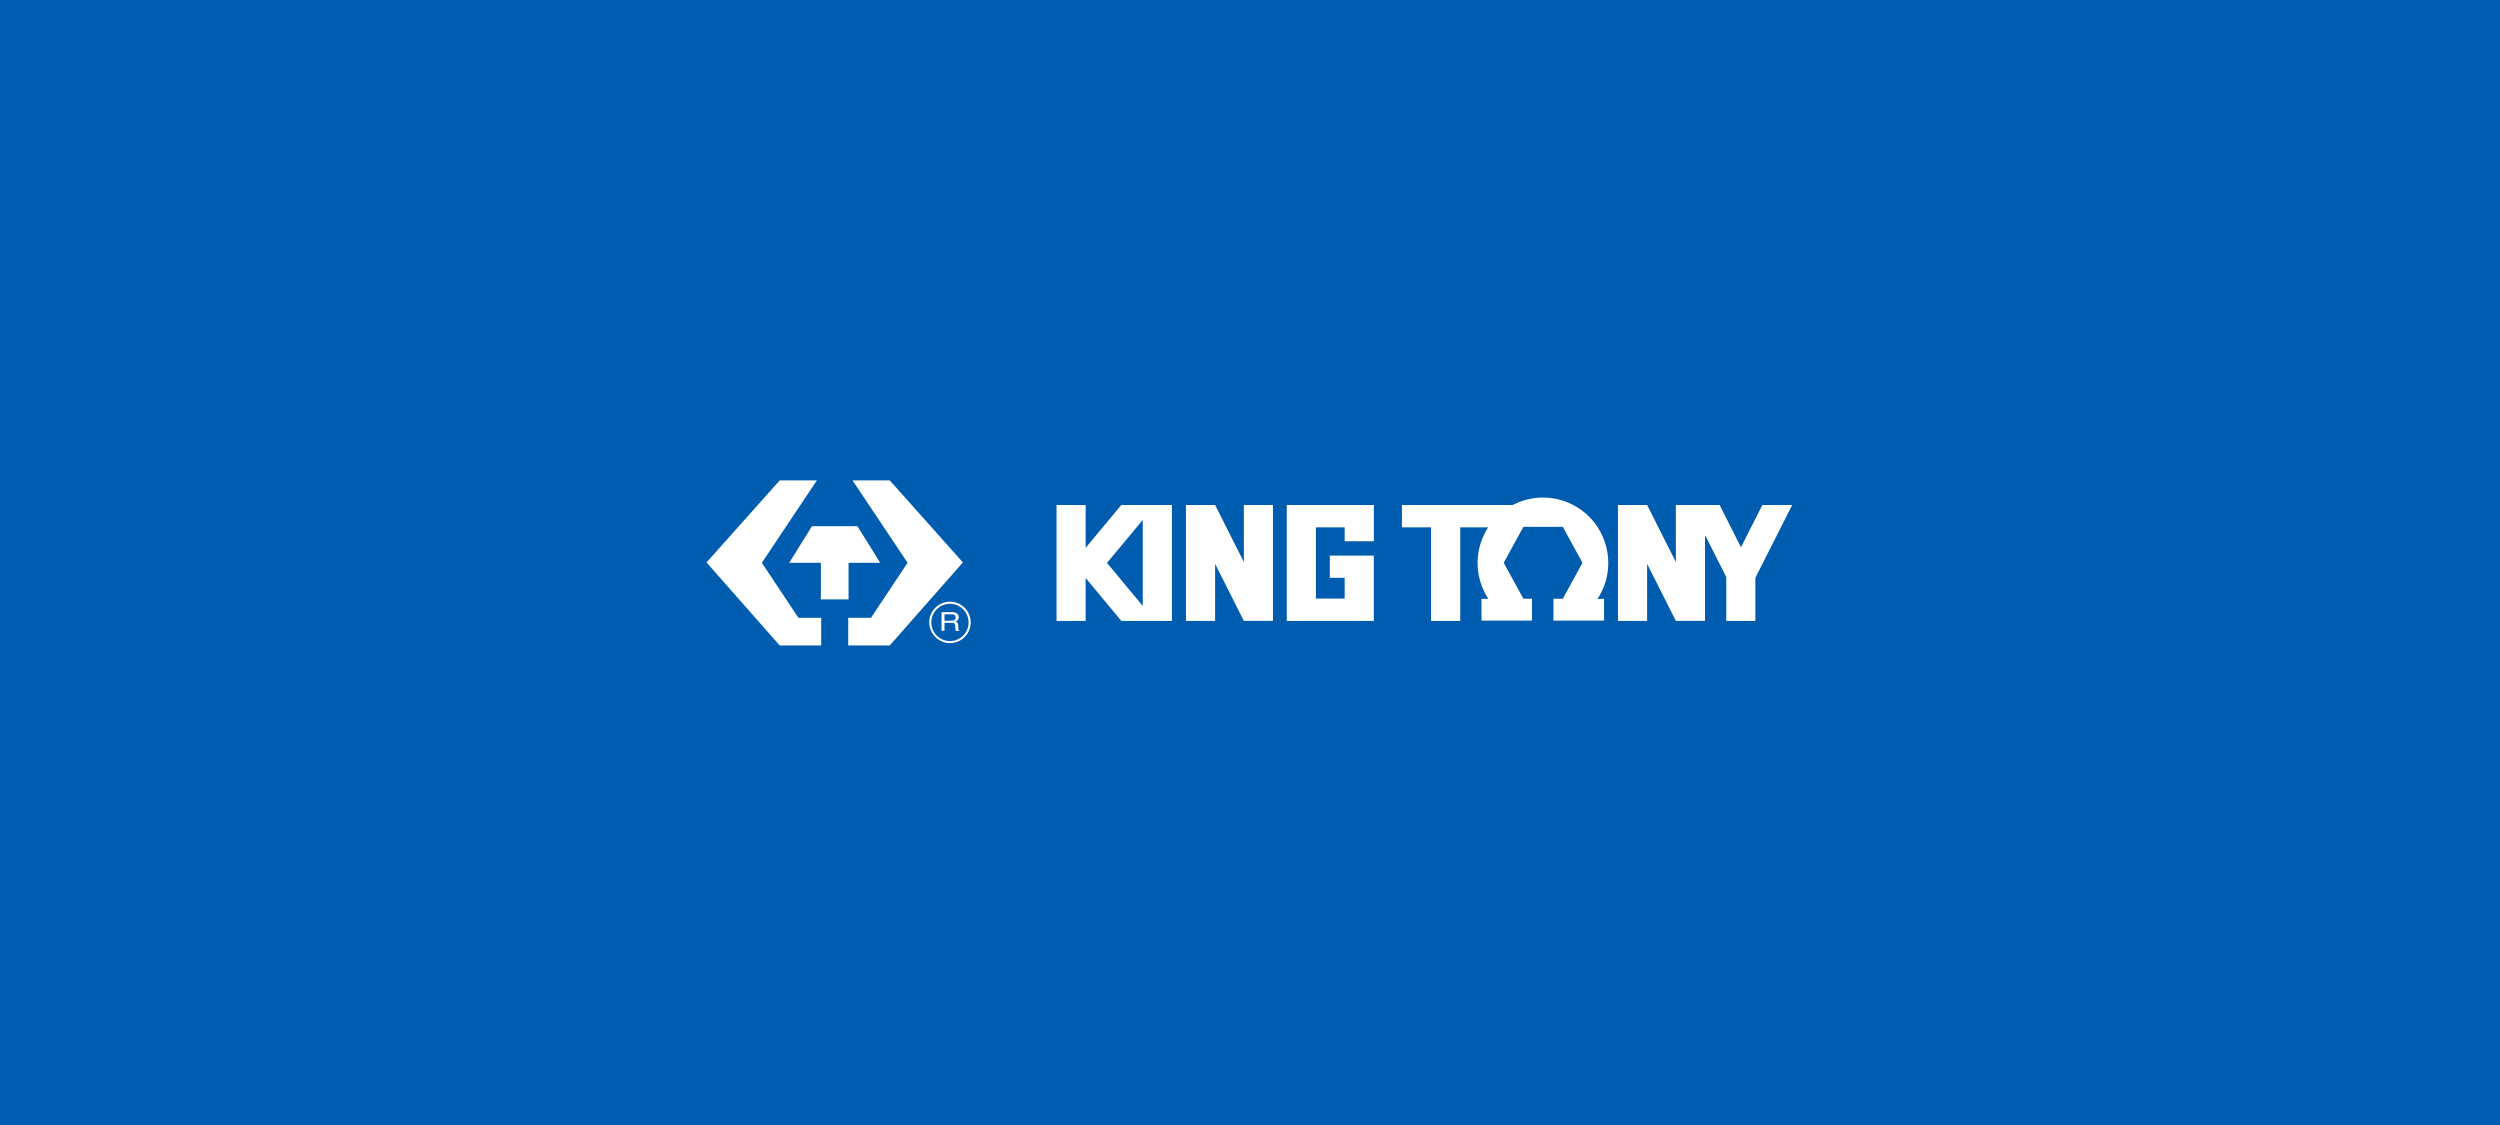 <svg xmlns="http://www.w3.org/2000/svg" width="300" height="135" viewBox="0 0 300 135">
  <g id="组_815" data-name="组 815" transform="translate(0 -105)">
    <rect id="The_introduction_of_Screw_Extractor_Set_Fine_thread_5" data-name="The introduction of Screw Extractor Set (Fine thread)5" width="300" height="135" transform="translate(0 105)" fill="#005caf"/>
    <g id="footer_logo" transform="translate(84.783 162.647)">
      <path id="路径_806" data-name="路径 806" d="M8.781,0,0,9.847l8.781,9.962h4.979v-3.32h-2.73l-4.39-6.6L13.243,0Z" fill="#fff"/>
      <path id="路径_807" data-name="路径 807" d="M38.442,0l6.605,9.886-4.388,6.6H37.927v3.32H42.91l8.778-9.962L42.91,0Z" transform="translate(-20.922)" fill="#fff"/>
      <path id="路径_808" data-name="路径 808" d="M29.25,21.04V16.65h3.8l-2.732-4.391H24.861L22.13,16.65h3.8v4.39Z" transform="translate(-12.208 -6.762)" fill="#fff"/>
      <path id="路径_809" data-name="路径 809" d="M59.621,34.952A2.484,2.484,0,1,0,62.1,32.466a2.484,2.484,0,0,0-2.483,2.486m.249,0A2.235,2.235,0,1,1,62.1,37.19a2.235,2.235,0,0,1-2.234-2.237" transform="translate(-32.889 -17.909)" fill="#fff"/>
      <path id="路径_810" data-name="路径 810" d="M62.9,35.25h1.2a1.3,1.3,0,0,1,.487.077.528.528,0,0,1,.368.532.541.541,0,0,1-.1.33.629.629,0,0,1-.275.206.548.548,0,0,1,.229.144.435.435,0,0,1,.088.282l.013.3a.756.756,0,0,0,.026.2.192.192,0,0,0,.112.14V37.5h-.436a.383.383,0,0,1-.028-.075,1.1,1.1,0,0,1-.015-.178l-.029-.377a.314.314,0,0,0-.185-.3.912.912,0,0,0-.314-.039h-.789V37.5H62.9Zm1.161,1.035a.729.729,0,0,0,.389-.085.384.384,0,0,0-.057-.636.756.756,0,0,0-.285-.048h-.852v.769Z" transform="translate(-34.698 -19.445)" fill="#fff"/>
      <path id="路径_811" data-name="路径 811" d="M160.463,12.658v2.671h1.783v2.495h-3.451V9.266h3.451v1.673h3.5V6.592H155.3V20.5h10.442V12.658Z" transform="translate(-85.669 -3.636)" fill="#fff"/>
      <path id="路径_812" data-name="路径 812" d="M104.025,18.7l-4.292-5.161,4.292-5.16ZM101.444,6.592l-4.275,5.14V6.592H93.676V20.5H97.17V15.35l4.283,5.149h6.068V6.592Z" transform="translate(-51.675 -3.636)" fill="#fff"/>
      <path id="路径_813" data-name="路径 813" d="M135.266,6.587v6.836l-3.449-6.839v0h-3.5V20.494h3.5V13.652l3.446,6.836v0h3.494V6.587Z" transform="translate(-70.786 -3.631)" fill="#fff"/>
      <path id="路径_814" data-name="路径 814" d="M261.268,6.586,258.7,11.657l-2.554-5.071h-5.257v6.836l-3.449-6.84v0h-3.5V20.494h3.5V13.652l3.449,6.836v0h3.5v-10.3l2.546,5.037v5.268h3.495V15.319l4.419-8.733Z" transform="translate(-134.569 -3.631)" fill="#fff"/>
      <path id="路径_815" data-name="路径 815" d="M210.878,12.448a7.832,7.832,0,0,0-11.464-6.955H186.123V8.167h3.492V19.4h3.5V8.167h3.358a7.838,7.838,0,0,0,.026,8.592h-.829v2.607h6.057V16.742H200.7l-2.366-4.314L200.7,8.112h4.726l2.361,4.316-2.361,4.314H204.3v2.624h6.077V16.759h-.791a7.8,7.8,0,0,0,1.292-4.31" transform="translate(-102.672 -2.538)" fill="#fff"/>
    </g>
  </g>
</svg>

